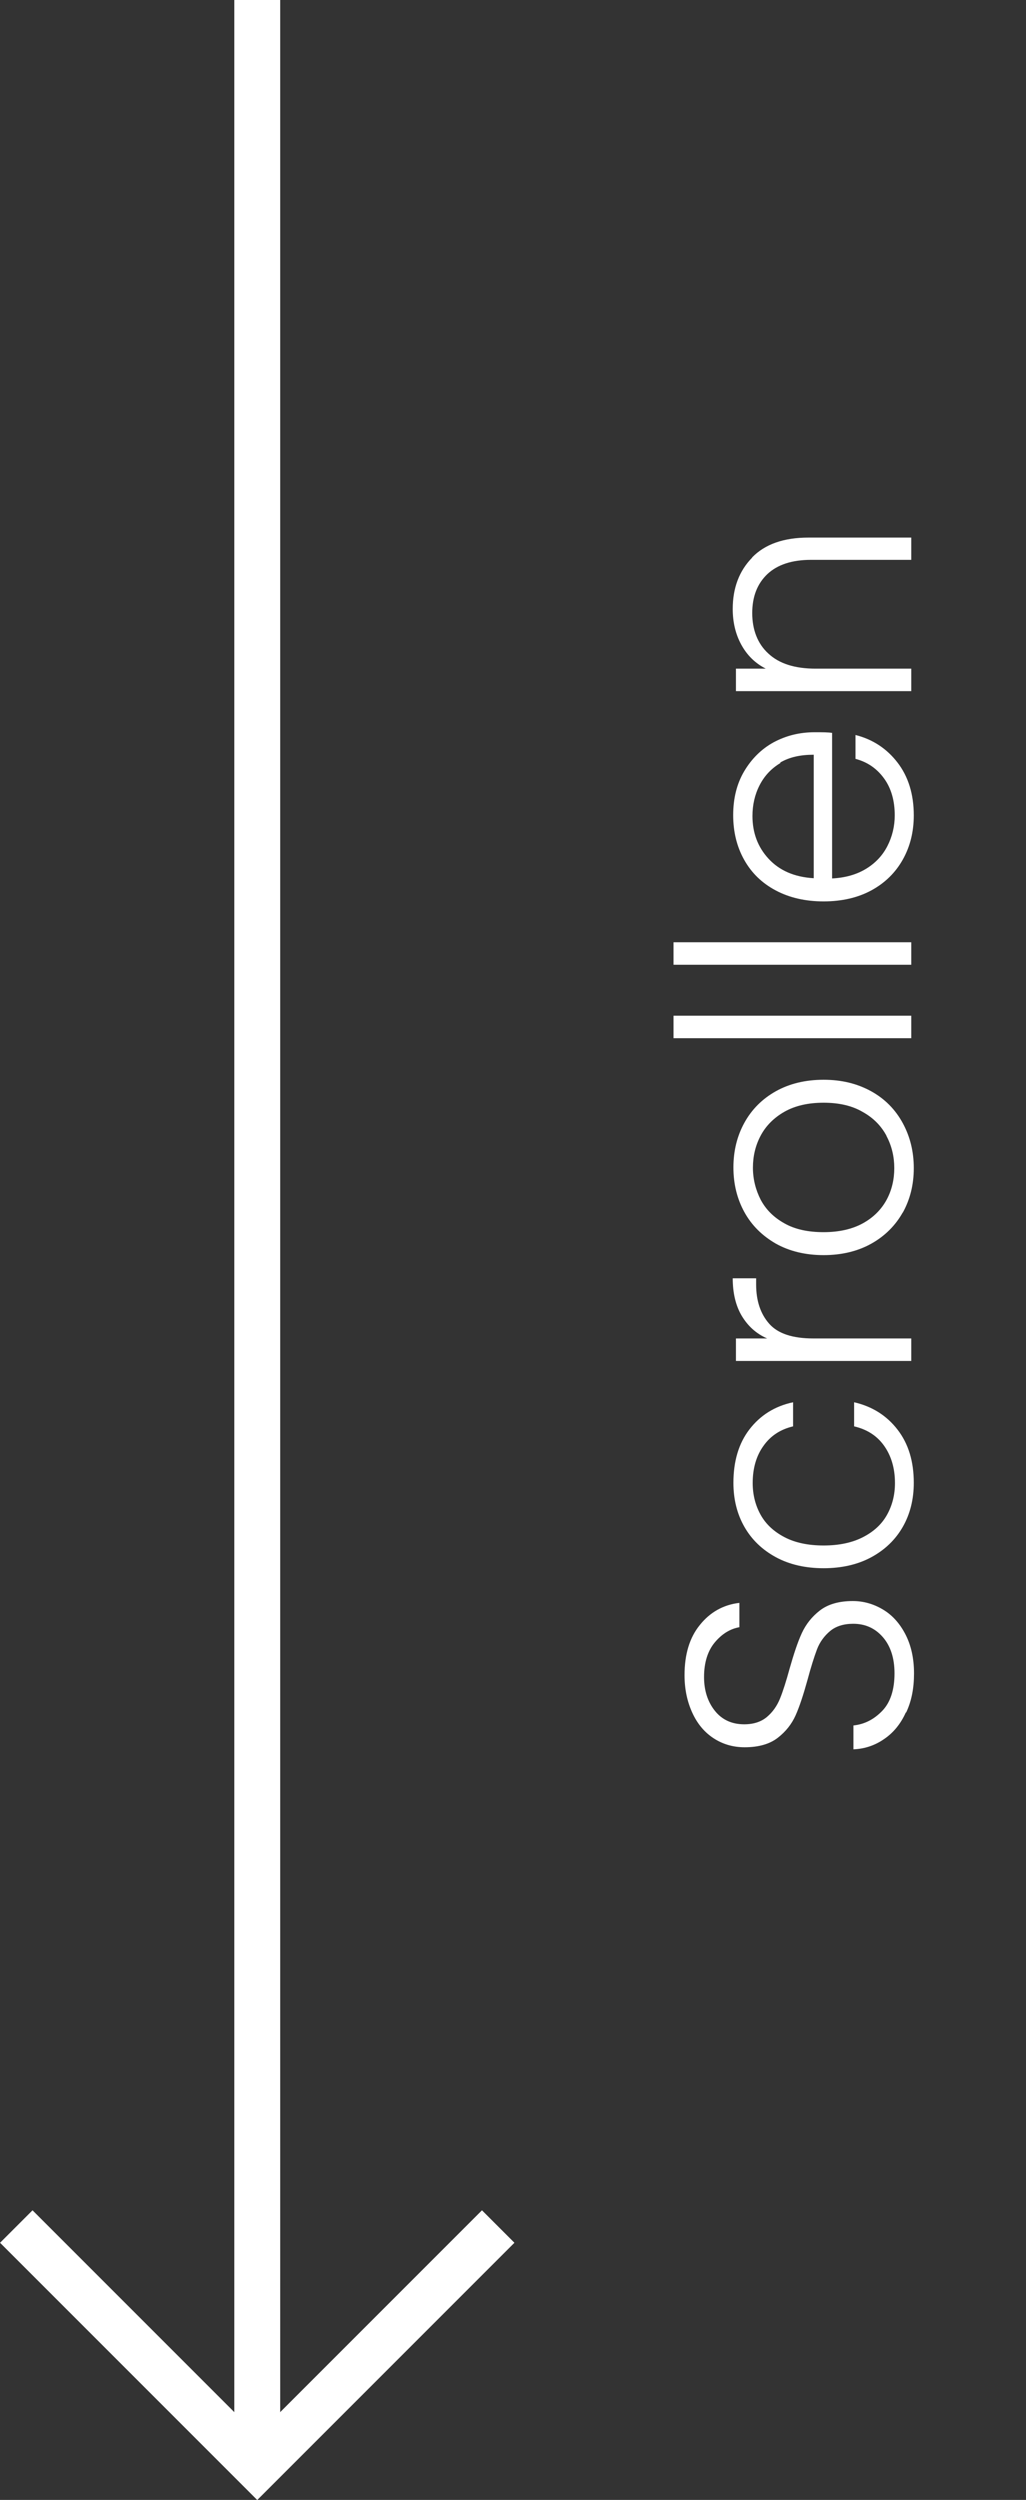 <?xml version="1.0" encoding="UTF-8"?>
<svg id="Ebene_1" data-name="Ebene 1" xmlns="http://www.w3.org/2000/svg" viewBox="0 0 44.71 108.91">
  <rect x="0" y="0" width="44.71" height="108.91" fill="#333333" stroke="none"/>
  <g id="Gruppe_350" data-name="Gruppe 350">
    <g id="Icon_feather-arrow-down" data-name="Icon feather-arrow-down">
      <path id="Pfad_45" data-name="Pfad 45" d="m11.21,0v107.5" style="fill: none; stroke: #fff; stroke-linejoin: round; stroke-width: 2px;"/>
      <path id="Pfad_46" data-name="Pfad 46" d="m21.71,97l-10.5,10.5L.71,97" style="fill: none; stroke: #fff; stroke-width: 2px;"/>
    </g>
    <g id="Scrollen" style="isolation: isolate;">
      <g style="isolation: isolate;">
        <path d="m39.47,74.61c-.22.49-.54.88-.94,1.15-.4.28-.85.43-1.34.45v-1.04c.48-.05.89-.26,1.25-.63.36-.37.54-.92.54-1.64,0-.66-.17-1.19-.51-1.58s-.77-.58-1.29-.58c-.42,0-.76.11-1.01.32s-.45.48-.57.8-.26.76-.41,1.32c-.18.65-.35,1.17-.52,1.55s-.43.71-.78.98c-.35.27-.83.41-1.44.41-.5,0-.95-.13-1.35-.39s-.71-.63-.93-1.11c-.22-.48-.34-1.02-.34-1.64,0-.91.22-1.64.67-2.19.44-.55,1.02-.88,1.72-.96v1.06c-.4.07-.76.29-1.07.66s-.47.88-.47,1.51c0,.59.16,1.08.47,1.47s.74.59,1.28.59c.41,0,.74-.11.99-.32.25-.21.44-.48.57-.8.13-.32.27-.76.42-1.31.18-.63.35-1.15.53-1.54s.44-.72.79-.99c.35-.27.83-.41,1.43-.41.46,0,.89.12,1.3.36.41.24.74.6.99,1.08s.38,1.05.38,1.71-.11,1.21-.34,1.7Z" style="fill: #fff;"/>
        <path d="m33.81,67.84c-.59-.32-1.05-.76-1.37-1.32-.32-.56-.48-1.2-.48-1.92,0-.94.23-1.72.7-2.33s1.1-1.01,1.9-1.18v1.05c-.55.13-.98.41-1.29.85-.31.43-.47.97-.47,1.62,0,.51.12.98.35,1.39.23.41.58.73,1.04.97.46.24,1.03.36,1.7.36s1.24-.12,1.71-.36.82-.56,1.05-.97c.23-.41.35-.87.35-1.39,0-.64-.16-1.18-.47-1.62s-.75-.72-1.31-.85v-1.05c.78.18,1.41.57,1.89,1.19.48.62.71,1.39.71,2.32,0,.72-.16,1.36-.48,1.92s-.78,1-1.37,1.32c-.59.32-1.29.48-2.08.48s-1.49-.16-2.08-.48Z" style="fill: #fff;"/>
        <path d="m32.32,57.32c-.26-.44-.39-.99-.39-1.63h1.02v.27c0,.71.19,1.28.57,1.71.38.43,1.02.64,1.92.64h4.27v.98h-7.64v-.98h1.36c-.48-.21-.84-.54-1.11-.99Z" style="fill: #fff;"/>
        <path d="m39.34,52.82c-.32.57-.78,1.03-1.37,1.36-.59.33-1.29.5-2.08.5s-1.49-.17-2.08-.5c-.59-.34-1.05-.79-1.37-1.37-.32-.58-.48-1.23-.48-1.95s.16-1.37.48-1.95c.32-.58.78-1.04,1.37-1.37.59-.33,1.29-.5,2.08-.5s1.47.17,2.07.5,1.06.8,1.38,1.39c.32.59.48,1.24.48,1.96s-.16,1.36-.48,1.94Zm-.71-3.34c-.23-.43-.57-.78-1.04-1.04-.46-.27-1.03-.4-1.7-.4s-1.24.13-1.7.39c-.46.26-.81.61-1.04,1.04s-.34.9-.34,1.4.12.97.34,1.4c.23.43.57.77,1.04,1.03.46.26,1.03.38,1.7.38s1.24-.13,1.7-.38.81-.6,1.04-1.02c.23-.42.34-.89.34-1.39s-.11-.97-.34-1.4Z" style="fill: #fff;"/>
        <path d="m29.35,44.25h10.36v.98h-10.36v-.98Z" style="fill: #fff;"/>
        <path d="m29.35,41.05h10.36v.98h-10.36v-.98Z" style="fill: #fff;"/>
        <path d="m36.26,31.93v6.34c.58-.03,1.07-.17,1.48-.42.41-.25.72-.58.93-.99.21-.41.32-.86.32-1.34,0-.63-.15-1.17-.46-1.6-.31-.43-.72-.72-1.25-.86v-1.04c.75.19,1.36.59,1.83,1.2.47.61.71,1.38.71,2.3,0,.72-.16,1.36-.48,1.93-.32.57-.78,1.02-1.37,1.34-.59.32-1.29.48-2.08.48s-1.49-.16-2.09-.48c-.6-.32-1.05-.76-1.37-1.33s-.48-1.22-.48-1.95.16-1.37.48-1.91.75-.97,1.28-1.26c.54-.29,1.13-.44,1.79-.44.34,0,.59,0,.77.03Zm-2.25,1.31c-.4.24-.7.56-.91.97-.21.41-.31.86-.31,1.34,0,.73.23,1.35.7,1.86s1.12.8,1.97.85v-5.38c-.57,0-1.05.1-1.46.34Z" style="fill: #fff;"/>
        <path d="m32.77,24.29c.56-.58,1.38-.87,2.46-.87h4.48v.97h-4.37c-.83,0-1.46.21-1.9.62-.44.42-.66.98-.66,1.7s.23,1.33.7,1.76c.47.44,1.15.66,2.06.66h4.17v.98h-7.64v-.98h1.3c-.47-.24-.82-.59-1.07-1.05s-.37-.98-.37-1.55c0-.91.28-1.66.85-2.24Z" style="fill: #fff;"/>
      </g>
    </g>
  </g>
</svg>
